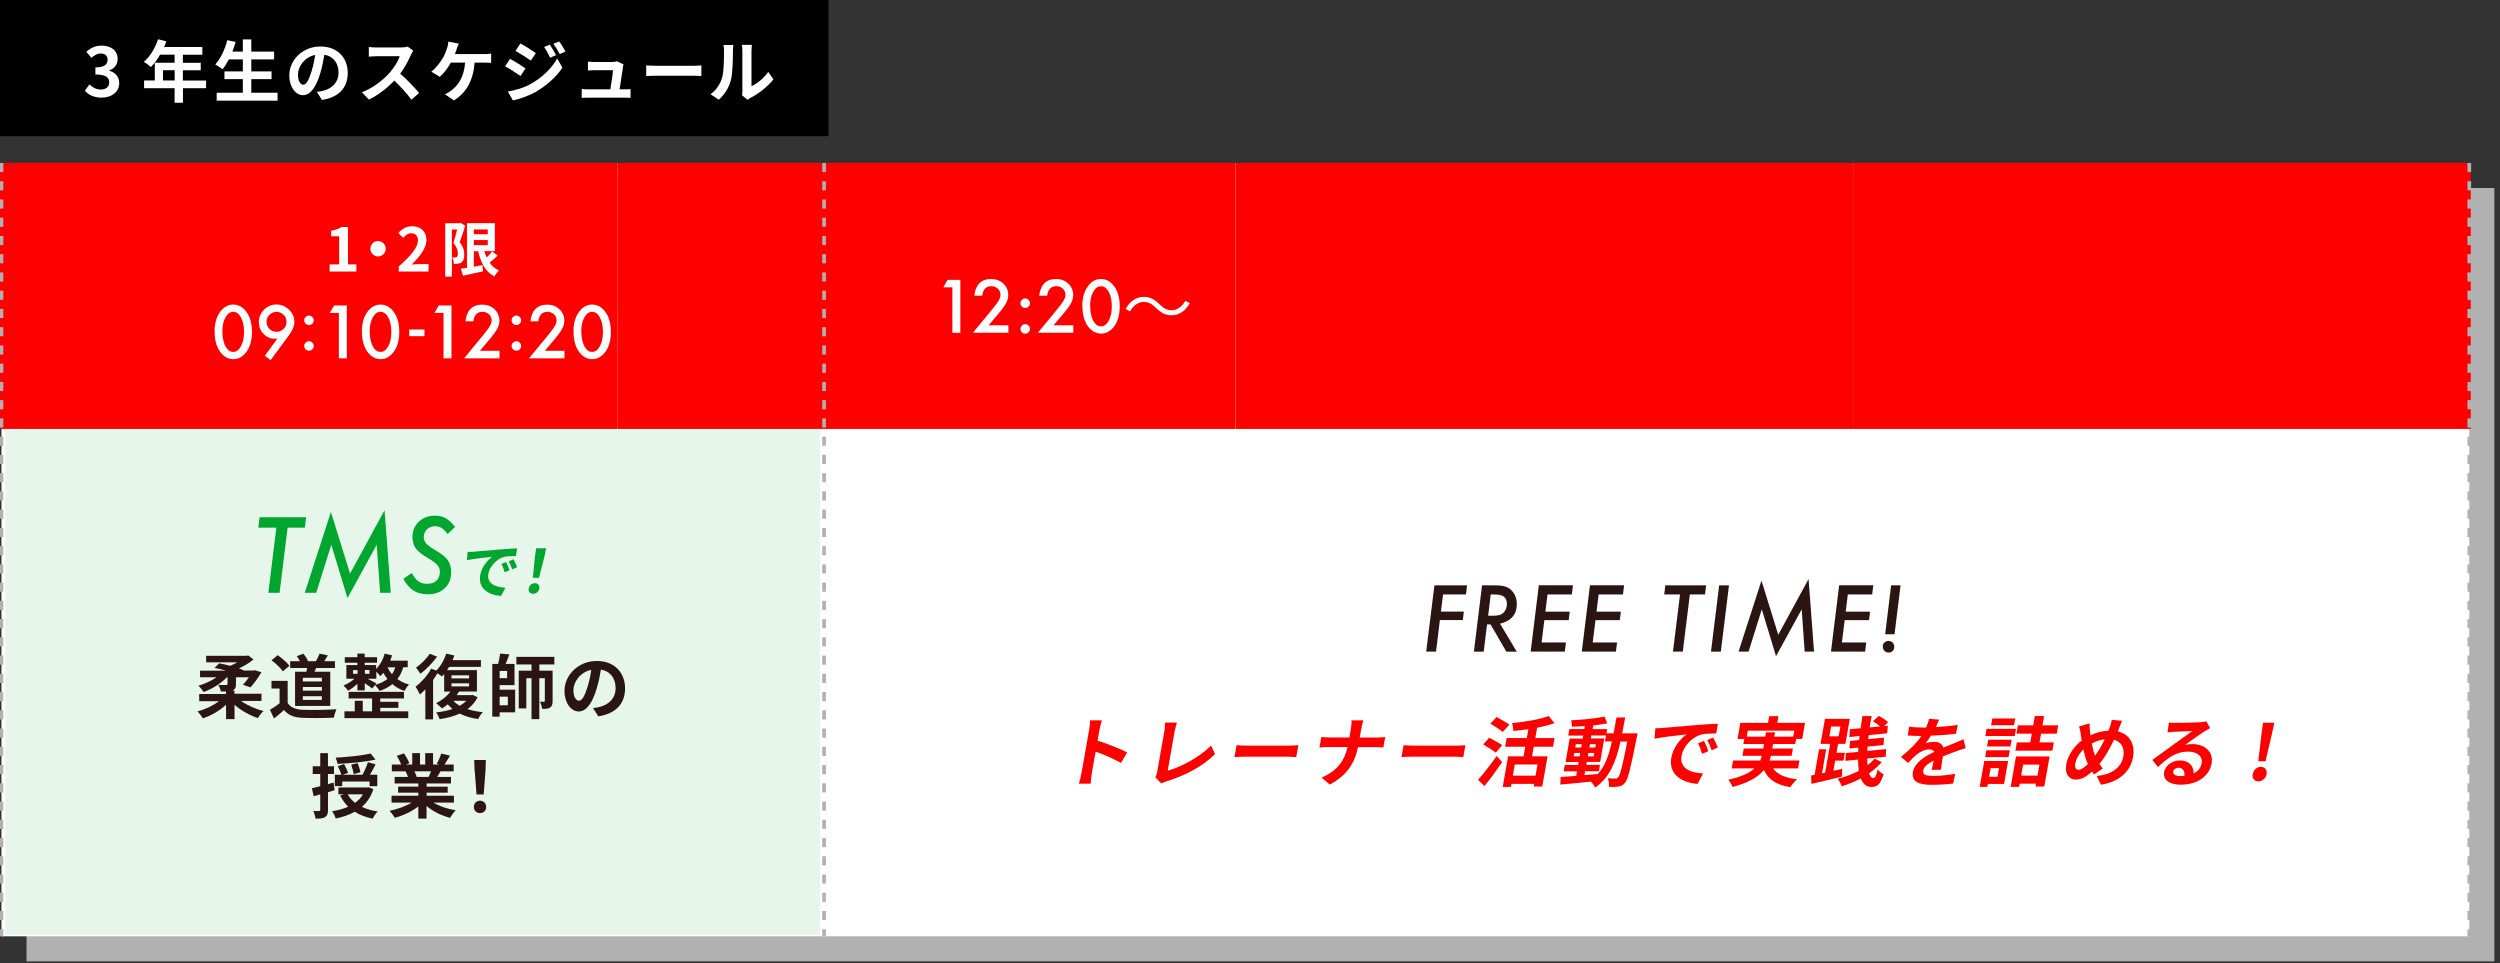 <?xml version="1.0" encoding="UTF-8"?><svg id="_レイヤー_1" xmlns="http://www.w3.org/2000/svg" width="389.16" height="149.93" viewBox="0 0 389.16 149.93"><rect x="0" y="0" width="389.16" height="149.93" fill="#333333" stroke="none"/><defs><style>.cls-1{fill:#b1b1b2;}.cls-2,.cls-3{fill:#00a62e;}.cls-4{fill:#2a1512;}.cls-3{opacity:.1;}.cls-5{fill:none;stroke:#b1b1b2;stroke-dasharray:1.42 1.42;stroke-miterlimit:10;stroke-width:.57px;}.cls-6{fill:#fff;}.cls-7{fill:red;}</style></defs><rect width="128.97" height="21.2"/><path class="cls-6" d="M13.2,14.12l.73-.98c.46.45,1.03.8,1.74.8.79,0,1.33-.39,1.33-1.1,0-.76-.45-1.24-2.15-1.24v-1.11c1.43,0,1.9-.5,1.9-1.19,0-.61-.38-.97-1.04-.97-.56,0-1.01.25-1.48.68l-.79-.95c.67-.59,1.42-.96,2.34-.96,1.51,0,2.53.75,2.53,2.08,0,.84-.47,1.46-1.3,1.78v.05c.88.24,1.55.9,1.55,1.92,0,1.43-1.25,2.27-2.74,2.27-1.23,0-2.07-.46-2.62-1.09Z"/><path class="cls-6" d="M32.09,13.73h-3.61v2.26h-1.3v-2.26h-4.75v-1.2h1.67v-2.77h3.08v-1.25h-2.26c-.43.75-.94,1.42-1.43,1.92-.24-.21-.78-.63-1.09-.81.95-.8,1.76-2.15,2.21-3.51l1.28.33c-.1.3-.21.58-.35.87h5.96v1.21h-3.03v1.25h2.78v1.17h-2.78v1.6h3.61v1.2ZM27.19,12.53v-1.6h-1.82v1.6h1.82Z"/><path class="cls-6" d="M43.21,14.44v1.23h-9.48v-1.23h4.07v-2.12h-2.86v-1.21h2.86v-1.86h-2.18c-.3.58-.63,1.12-.98,1.53-.25-.2-.81-.58-1.13-.75.82-.89,1.51-2.34,1.87-3.78l1.3.29c-.15.51-.32,1-.5,1.49h1.62v-1.9h1.32v1.9h3.55v1.22h-3.55v1.86h3.15v1.21h-3.15v2.12h4.09Z"/><path class="cls-6" d="M50.11,15.55l-.79-1.25c.4-.04.7-.11.98-.17,1.35-.32,2.4-1.29,2.4-2.83,0-1.46-.79-2.54-2.21-2.78-.15.9-.33,1.87-.63,2.86-.63,2.13-1.54,3.44-2.69,3.44s-2.14-1.29-2.14-3.07c0-2.44,2.11-4.51,4.84-4.51s4.26,1.81,4.26,4.11-1.36,3.79-4.02,4.21ZM47.21,13.19c.44,0,.85-.66,1.29-2.09.24-.78.44-1.68.56-2.55-1.74.36-2.68,1.9-2.68,3.06,0,1.07.42,1.58.83,1.58Z"/><path class="cls-6" d="M63.96,8.56c-.36.82-.95,1.95-1.66,2.9,1.04.91,2.32,2.26,2.94,3.02l-1.2,1.04c-.69-.95-1.67-2.02-2.66-2.98-1.12,1.18-2.52,2.28-3.96,2.96l-1.09-1.14c1.7-.63,3.33-1.92,4.32-3.03.7-.79,1.34-1.83,1.57-2.58h-3.57c-.44,0-1.02.06-1.24.07v-1.5c.28.04.93.07,1.24.07h3.72c.45,0,.88-.06,1.09-.14l.87.64c-.08.12-.27.44-.37.65Z"/><path class="cls-6" d="M71.1,7.65c-.08.22-.18.5-.29.77h4.54c.27,0,.75-.01,1.1-.07v1.44c-.39-.04-.85-.04-1.1-.04h-1.48c-.19,2.79-1.29,4.68-3.2,5.88l-1.42-.96c.38-.15.75-.37,1-.58,1.11-.84,1.98-2.14,2.15-4.34h-2.23c-.42.77-1.07,1.67-1.71,2.21l-1.32-.8c.75-.56,1.42-1.51,1.82-2.17.29-.49.48-1.03.61-1.43.13-.35.2-.76.22-1.09l1.63.33c-.13.26-.26.63-.35.85Z"/><path class="cls-6" d="M81.8,10.65l-.77,1.18c-.6-.42-1.7-1.13-2.4-1.51l.76-1.16c.72.38,1.88,1.11,2.42,1.49ZM82.64,13.05c1.79-1,3.27-2.45,4.1-3.95l.81,1.43c-.97,1.47-2.47,2.79-4.19,3.8-1.08.6-2.59,1.13-3.52,1.3l-.79-1.38c1.18-.2,2.45-.56,3.58-1.19ZM83.41,8.27l-.78,1.16c-.59-.41-1.69-1.12-2.38-1.51l.76-1.16c.7.38,1.86,1.12,2.4,1.51ZM86.55,8.59l-.92.39c-.31-.66-.55-1.12-.93-1.66l.89-.37c.29.44.72,1.15.96,1.63ZM88.03,8.02l-.9.4c-.34-.66-.6-1.08-.99-1.6l.9-.37c.33.42.74,1.11.99,1.57Z"/><path class="cls-6" d="M96.97,10.47c-.08.62-.36,2.44-.52,3.44h.67c.27,0,.76-.01,1.03-.04v1.36c-.21-.01-.73-.03-1.01-.03h-5.55c-.38,0-.64.01-1.04.03v-1.37c.29.03.67.05,1.04.05h3.42c.15-.9.38-2.39.41-2.98h-2.85c-.34,0-.75.03-1.05.05v-1.39c.27.03.76.06,1.04.06h2.7c.22,0,.65-.04.78-.12l1.02.5c-.05.14-.08.34-.11.44Z"/><path class="cls-6" d="M102.29,10.24h5.66c.5,0,.96-.04,1.23-.06v1.66c-.25-.01-.79-.05-1.23-.05h-5.66c-.6,0-1.31.02-1.7.05v-1.66c.38.03,1.15.06,1.7.06Z"/><path class="cls-6" d="M112.39,12.15c.29-.91.31-2.9.31-4.18,0-.42-.03-.71-.09-.97h1.55c-.01.05-.07.52-.07.96,0,1.24-.03,3.47-.32,4.53-.32,1.19-.98,2.22-1.88,3.03l-1.29-.85c.93-.65,1.5-1.62,1.79-2.52ZM115.56,14.04v-6.15c0-.47-.07-.88-.08-.91h1.57s-.07.44-.07.92v5.51c.85-.37,1.9-1.2,2.61-2.22l.81,1.16c-.88,1.14-2.39,2.28-3.57,2.88-.23.13-.36.23-.45.32l-.88-.73c.04-.2.08-.5.08-.78Z"/><rect class="cls-1" x="4.13" y="29.27" width="384.15" height="120.38"/><rect class="cls-6" x=".23" y="25.37" width="384.15" height="120.38"/><rect class="cls-7" x="0" y="25.37" width="96.15" height="41.4"/><rect class="cls-7" x="96.15" y="25.37" width="96.15" height="41.4"/><rect class="cls-7" x="192.31" y="25.37" width="96.15" height="41.4"/><rect class="cls-7" x="288.46" y="25.37" width="96.15" height="41.4"/><path class="cls-6" d="M148.25,44.73h-1.42l.68-1.16h1.98v8.23h-1.24v-7.07Z"/><path class="cls-6" d="M153.9,50.63h3.07v1.17h-5.53l2.86-3.46c.28-.34.52-.64.71-.9.19-.25.33-.46.43-.63.2-.33.3-.63.3-.9,0-.38-.13-.71-.41-.97-.27-.26-.6-.39-1-.39-.83,0-1.31.49-1.43,1.48h-1.24c.2-1.73,1.08-2.6,2.63-2.6.75,0,1.38.24,1.89.71.51.48.77,1.07.77,1.77,0,.45-.12.89-.36,1.32-.12.22-.3.49-.53.8-.23.31-.53.67-.88,1.09l-1.28,1.51Z"/><path class="cls-6" d="M158.85,47.19c0-.2.07-.37.22-.51.15-.15.32-.22.52-.22s.38.07.52.22.22.32.22.52-.07.38-.22.53c-.14.14-.32.21-.52.21s-.38-.07-.53-.22-.21-.32-.21-.53ZM158.85,51.2c0-.2.07-.37.22-.52.15-.15.32-.22.52-.22s.38.07.52.22c.15.15.22.32.22.52s-.07.38-.22.53c-.14.14-.32.21-.52.21s-.39-.07-.53-.21c-.14-.14-.21-.32-.21-.53Z"/><path class="cls-6" d="M164.01,50.63h3.07v1.17h-5.53l2.86-3.46c.28-.34.52-.64.71-.9.19-.25.33-.46.43-.63.2-.33.3-.63.3-.9,0-.38-.13-.71-.41-.97-.27-.26-.6-.39-1-.39-.83,0-1.31.49-1.43,1.48h-1.24c.2-1.73,1.08-2.6,2.63-2.6.75,0,1.38.24,1.89.71.51.48.77,1.07.77,1.77,0,.45-.12.89-.36,1.32-.12.22-.3.49-.53.8-.23.31-.53.67-.88,1.09l-1.28,1.51Z"/><path class="cls-6" d="M168.48,47.63c0-1.31.31-2.36.92-3.14.55-.71,1.21-1.06,1.99-1.06s1.44.35,1.99,1.06c.61.78.92,1.85.92,3.19s-.3,2.41-.92,3.19c-.55.71-1.21,1.06-1.98,1.06s-1.44-.35-1.99-1.06c-.61-.78-.92-1.86-.92-3.24ZM169.7,47.63c0,.91.16,1.67.47,2.28.32.59.72.89,1.21.89s.89-.3,1.21-.89c.32-.59.48-1.33.48-2.23s-.16-1.65-.48-2.24c-.32-.59-.72-.88-1.21-.88s-.88.29-1.21.88c-.32.59-.48,1.32-.48,2.2Z"/><path class="cls-6" d="M185.22,47.19c-.69,1.23-1.69,1.89-2.84,1.89-.98,0-1.67-.4-2.44-1.15-.6-.58-1.09-.93-1.9-.93-.89,0-1.66.6-2.12,1.47l-.71-.37c.69-1.24,1.69-1.89,2.84-1.89.98,0,1.67.4,2.44,1.15.6.58,1.1.93,1.9.93.88,0,1.66-.6,2.12-1.47l.71.37Z"/><line class="cls-5" x1=".23" y1="25.37" x2=".23" y2="145.75"/><line class="cls-5" x1="128.28" y1="25.37" x2="128.28" y2="145.75"/><line class="cls-5" x1="384.38" y1="25.37" x2="384.38" y2="145.75"/><rect class="cls-3" x=".81" y="66.57" width="126.86" height="78.98"/><path class="cls-6" d="M33.4,51.61c0-1.31.31-2.36.92-3.14.55-.71,1.21-1.06,1.99-1.06s1.44.35,1.99,1.06c.61.78.92,1.85.92,3.19s-.31,2.41-.92,3.19c-.55.71-1.21,1.06-1.98,1.06s-1.44-.35-1.99-1.06c-.61-.78-.92-1.86-.92-3.24ZM34.62,51.61c0,.91.16,1.67.47,2.28.32.59.72.89,1.21.89s.89-.3,1.21-.89c.32-.59.48-1.33.48-2.23s-.16-1.64-.48-2.24c-.32-.59-.72-.88-1.21-.88s-.88.29-1.21.88c-.32.59-.48,1.32-.48,2.2Z"/><path class="cls-6" d="M42.13,56.06l-.91-.68,1.97-2.68c-.11.01-.2.02-.27.03-.07,0-.13,0-.18,0-.67,0-1.24-.25-1.73-.76-.48-.5-.72-1.11-.72-1.82,0-.76.27-1.4.8-1.94.54-.54,1.19-.81,1.94-.81s1.4.27,1.96.8c.55.53.83,1.16.83,1.88,0,.64-.27,1.33-.81,2.07l-2.88,3.9ZM41.49,50.07c0,.44.15.82.45,1.12.3.31.67.46,1.1.46s.8-.15,1.1-.45c.31-.31.46-.67.46-1.1s-.15-.8-.46-1.1c-.3-.3-.67-.45-1.1-.45s-.79.15-1.09.45c-.31.3-.46.67-.46,1.08Z"/><path class="cls-6" d="M47.36,49.85c0-.2.07-.37.22-.51s.32-.22.52-.22.38.07.52.22.22.32.22.52-.07.38-.22.53c-.14.14-.32.21-.52.21s-.38-.07-.53-.22c-.14-.14-.21-.32-.21-.53ZM47.36,53.85c0-.2.07-.37.22-.52.15-.14.32-.22.52-.22s.38.07.52.22c.15.15.22.32.22.52s-.07.38-.22.53c-.14.14-.32.21-.52.21s-.39-.07-.53-.21c-.14-.14-.21-.32-.21-.53Z"/><path class="cls-6" d="M52.75,48.71h-1.42l.68-1.16h1.98v8.23h-1.24v-7.07Z"/><path class="cls-6" d="M56.33,51.61c0-1.31.31-2.36.92-3.14.55-.71,1.21-1.06,1.99-1.06s1.44.35,1.99,1.06c.61.78.92,1.85.92,3.19s-.31,2.41-.92,3.19c-.55.71-1.21,1.06-1.98,1.06s-1.44-.35-1.99-1.06c-.61-.78-.92-1.86-.92-3.24ZM57.55,51.61c0,.91.16,1.67.47,2.28.32.59.72.89,1.21.89s.89-.3,1.21-.89c.32-.59.48-1.33.48-2.23s-.16-1.64-.48-2.24c-.32-.59-.72-.88-1.21-.88s-.88.29-1.21.88c-.32.59-.48,1.32-.48,2.2Z"/><path class="cls-6" d="M63.7,51.29h2.38v1.04h-2.38v-1.04Z"/><path class="cls-6" d="M69.04,48.71h-1.42l.68-1.16h1.98v8.23h-1.24v-7.07Z"/><path class="cls-6" d="M74.69,54.61h3.07v1.17h-5.53l2.86-3.46c.28-.35.52-.64.71-.9.19-.25.33-.46.43-.63.2-.33.3-.63.3-.9,0-.38-.13-.71-.41-.96-.27-.26-.6-.39-1-.39-.83,0-1.31.49-1.43,1.48h-1.24c.2-1.73,1.08-2.6,2.63-2.6.75,0,1.38.24,1.89.71.51.48.77,1.07.77,1.77,0,.45-.12.89-.36,1.32-.12.22-.3.49-.53.8-.23.31-.53.67-.88,1.09l-1.28,1.51Z"/><path class="cls-6" d="M79.64,49.85c0-.2.07-.37.22-.51.15-.15.32-.22.52-.22s.38.07.52.22c.15.15.22.32.22.52s-.07.38-.22.53c-.14.14-.32.21-.52.21s-.38-.07-.53-.22c-.14-.14-.21-.32-.21-.53ZM79.64,53.85c0-.2.07-.37.22-.52.15-.14.32-.22.52-.22s.38.07.52.22c.15.15.22.32.22.52s-.07.38-.22.53c-.14.14-.32.21-.52.21s-.39-.07-.53-.21c-.14-.14-.21-.32-.21-.53Z"/><path class="cls-6" d="M84.8,54.61h3.07v1.17h-5.53l2.86-3.46c.28-.35.52-.64.71-.9.19-.25.33-.46.43-.63.2-.33.3-.63.3-.9,0-.38-.13-.71-.41-.96-.27-.26-.6-.39-1-.39-.83,0-1.31.49-1.43,1.48h-1.24c.2-1.73,1.08-2.6,2.63-2.6.75,0,1.38.24,1.89.71.51.48.77,1.07.77,1.77,0,.45-.12.89-.36,1.32-.12.22-.3.49-.53.8-.23.31-.53.67-.88,1.09l-1.28,1.51Z"/><path class="cls-6" d="M89.27,51.61c0-1.31.31-2.36.92-3.14.55-.71,1.21-1.06,1.99-1.06s1.44.35,1.99,1.06c.61.78.92,1.85.92,3.19s-.3,2.41-.92,3.19c-.55.71-1.21,1.06-1.98,1.06s-1.44-.35-1.99-1.06c-.61-.78-.92-1.86-.92-3.24ZM90.49,51.61c0,.91.16,1.67.47,2.28.32.59.72.89,1.21.89s.89-.3,1.21-.89c.32-.59.48-1.33.48-2.23s-.16-1.64-.48-2.24c-.32-.59-.72-.88-1.21-.88s-.88.29-1.21.88c-.32.59-.48,1.32-.48,2.2Z"/><path class="cls-6" d="M51.3,41.16h1.49v-4.38h-1.25v-.85c.69-.13,1.17-.31,1.61-.59h1.02v5.82h1.3v1.11h-4.16v-1.11Z"/><path class="cls-6" d="M60.05,38.72c0,.65-.54,1.2-1.2,1.2s-1.2-.54-1.2-1.2.54-1.2,1.2-1.2,1.2.54,1.2,1.2Z"/><path class="cls-6" d="M62.07,41.48c1.88-1.68,2.99-2.98,2.99-4.05,0-.7-.38-1.12-1.04-1.12-.5,0-.92.33-1.27.71l-.75-.75c.63-.68,1.25-1.05,2.2-1.05,1.31,0,2.18.84,2.18,2.13s-1.04,2.6-2.3,3.83c.35-.04.8-.07,1.13-.07h1.5v1.16h-4.64v-.79Z"/><path class="cls-6" d="M72.42,35.14c-.26.81-.58,1.84-.87,2.57.61.72.72,1.37.72,1.91,0,.62-.13,1.01-.43,1.22-.15.12-.35.18-.55.21-.19.03-.41.02-.65.02,0-.28-.09-.71-.25-.99.18,0,.32,0,.44,0,.1,0,.19-.03.27-.08.11-.08.17-.26.17-.52,0-.44-.14-1.02-.69-1.65.2-.6.41-1.44.58-2.1h-.82v7.34h-1.04v-8.33h2.21l.16-.05.76.44ZM77.47,39.79c-.4.38-.86.79-1.26,1.09.37.53.86.95,1.47,1.22-.24.22-.57.65-.72.95-1.38-.73-2.11-2.12-2.53-3.95h-.67v2.41c.44-.08.9-.16,1.35-.24l.08.97c-1.08.25-2.23.49-3.11.68l-.36-1.08c.28-.04.61-.09.97-.15v-6.95h4.34v4.35h-1.63c.09.35.21.68.36.99.31-.3.63-.64.84-.93l.87.62ZM73.76,35.72v.74h2.17v-.74h-2.17ZM73.76,38.16h2.17v-.79h-2.17v.79Z"/><path class="cls-2" d="M73.72,85.88c.8-.07,2.37-.21,4.1-.35.98-.08,2.01-.14,2.68-.17l-.2,1.2c-.51,0-1.31,0-1.83.13-1.18.3-2.25,1.51-2.45,2.62-.27,1.54,1.07,2.1,2.65,2.18l-.67,1.28c-1.94-.13-3.61-1.18-3.25-3.21.24-1.35,1.18-2.42,1.9-2.89-.9.09-2.84.3-3.97.53l.11-1.28c.38,0,.74-.03.92-.04ZM79.32,88.76l-.77.32c-.14-.52-.27-.88-.5-1.3l.74-.29c.17.34.41.91.52,1.27ZM80.49,88.3l-.76.34c-.16-.5-.32-.85-.54-1.26l.74-.32c.18.33.43.88.57,1.25Z"/><path class="cls-2" d="M82.3,91.61c.09-.5.5-.83.97-.83s.76.34.68.83c-.09.49-.5.82-.97.82s-.76-.34-.68-.82ZM83.26,86.74l.2-1.39h1.55l-.29,1.39-.82,3.2h-.95l.31-3.2Z"/><path class="cls-2" d="M44.77,82.14l-1.25,10.14h-1.75l1.25-10.14h-2.81l.2-1.62h7.24l-.2,1.62h-2.69Z"/><path class="cls-2" d="M59.86,79.41l.97,12.87h-1.66l-.53-7.49-4.55,8.32-2.52-8.32-2.35,7.49h-1.78l4.07-12.59,2.98,9.61,5.38-9.89Z"/><path class="cls-2" d="M70.84,82.02l-1.17,1.11c-.55-.81-1.19-1.22-1.9-1.22-.52,0-.95.16-1.29.48s-.51.72-.51,1.2c0,.39.12.72.35,1,.12.13.29.28.51.45s.51.35.85.56c1.01.59,1.69,1.12,2.03,1.6.34.48.52,1.12.52,1.9,0,1.02-.34,1.84-1.01,2.47-.66.63-1.53.94-2.61.94-.87,0-1.61-.19-2.22-.56-.3-.19-.59-.43-.85-.74-.26-.3-.52-.67-.76-1.1l1.32-.9c.36.63.71,1.07,1.06,1.31.34.24.79.36,1.35.36.61,0,1.09-.16,1.44-.49.35-.32.52-.79.52-1.39,0-.41-.13-.76-.38-1.04-.13-.15-.32-.31-.57-.5-.25-.18-.57-.39-.96-.62-.88-.52-1.5-1.02-1.85-1.49-.33-.47-.5-1.06-.5-1.78,0-.95.33-1.74.99-2.36.66-.63,1.49-.94,2.5-.94.66,0,1.21.13,1.68.4.47.26.96.71,1.46,1.35Z"/><path class="cls-4" d="M37.59,109.15c.91.66,2.21,1.22,3.42,1.54-.28.25-.69.77-.86,1.09-1.28-.43-2.63-1.17-3.64-2.07v2.23h-1.32v-2.24c-.98.92-2.31,1.69-3.61,2.12-.19-.32-.57-.82-.85-1.07,1.2-.32,2.46-.91,3.35-1.6h-3.07v-1.12h4.17v-.39c-.24,0-.51,0-.8,0-.06-.34-.23-.73-.39-1.03.47.03,1.06.03,1.21.02.16-.01.22-.04.22-.18v-1.02h-.1c-.94.97-2.32,1.82-3.62,2.29-.18-.29-.54-.73-.81-.98.97-.28,1.99-.75,2.8-1.31h-2.55v-1.03h4.06c-.6-.17-1.25-.33-1.81-.43l.73-.71c.54.09,1.12.23,1.71.38.37-.15.76-.34,1.12-.54h-4.86v-1.02h6.3l.26-.05.8.63c-.61.5-1.41,1.01-2.25,1.39.25.09.5.19.71.27l-.06.06h1.61l.23-.05,1,.32c-.5.86-1.15,1.76-1.71,2.35l-1.17-.41c.31-.31.63-.72.94-1.17h-2.02v1.07c0,.58-.13.83-.58.97h-.03s.37.01.37.01v.52h4.21v1.12h-3.12Z"/><path class="cls-4" d="M44.78,109.42c.45.73,1.27,1.03,2.4,1.07,1.28.05,3.74.02,5.19-.09-.14.31-.34.94-.4,1.31-1.31.07-3.51.09-4.81.03-1.34-.05-2.24-.36-2.95-1.21-.48.43-.96.85-1.56,1.31l-.63-1.35c.47-.27,1.02-.63,1.5-1.01v-2.3h-1.26v-1.19h2.52v3.43ZM44.03,104.51c-.34-.52-1.12-1.25-1.76-1.73l.96-.79c.66.46,1.45,1.14,1.83,1.65l-1.03.86ZM47.7,104.57c.04-.2.08-.39.11-.59h-2.64v-1.05h1.52c-.13-.26-.32-.56-.5-.79l1.03-.38c.3.33.6.8.71,1.12l-.13.05h1.37c.21-.35.45-.84.58-1.18l1.29.27c-.2.33-.39.64-.57.91h1.67v1.05h-2.92c-.09.21-.19.4-.27.59h2.46v5.32h-5.48v-5.32h1.79ZM50.1,105.51h-2.96v.57h2.96v-.57ZM50.1,106.94h-2.96v.57h2.96v-.57ZM50.1,108.37h-2.96v.58h2.96v-.58Z"/><path class="cls-4" d="M62.77,103.88c-.22.72-.51,1.32-.91,1.82.5.37,1.1.67,1.82.85-.25.23-.57.7-.72,1.01-.73-.25-1.37-.62-1.88-1.07-.55.45-1.21.8-1.99,1.07-.13-.25-.49-.7-.72-.92l-.42.54c-.26-.21-.74-.55-1.17-.83v1.12h-1.14v-1.04c-.45.44-.98.84-1.45,1.09-.16-.25-.5-.61-.72-.81.57-.23,1.23-.63,1.71-1.06h-1.26v-2.12h1.71v-.37h-1.96v-.86h1.96v-.56h1.14v.56h1.93v.86h-1.93v.37h1.78v.6c.61-.6,1.08-1.46,1.33-2.38l1.16.26c-.09.28-.19.56-.29.83h2.72v1.03h-.72ZM59.18,110.73h4.37v1.06h-9.93v-1.06h1.6v-1.64h1.25v1.64h1.45v-2h-3.65v-1.03h8.61v1.03h-3.69v.51h2.82v.95h-2.82v.54ZM54.95,104.89h.71v-.59h-.71v.59ZM56.8,104.3v.59h.71v-.59h-.71ZM58.4,106.62c.77-.22,1.4-.53,1.91-.93-.25-.3-.46-.63-.63-.95-.16.19-.32.36-.49.51-.12-.17-.38-.47-.61-.7v1.1h-1.37c.47.24,1.16.59,1.38.72l-.19.24ZM60.32,103.88c.17.36.4.72.7,1.06.22-.3.39-.67.51-1.06h-1.21Z"/><path class="cls-4" d="M74.34,108.54c-.37.75-.91,1.36-1.57,1.84.71.24,1.51.39,2.39.48-.26.25-.58.74-.73,1.07-1.1-.15-2.05-.44-2.87-.85-.93.43-2,.7-3.12.87-.11-.32-.34-.79-.56-1.05.92-.1,1.79-.27,2.56-.54-.27-.22-.52-.46-.74-.72-.29.24-.6.46-.91.63-.21-.21-.63-.62-.9-.81.85-.42,1.68-1.07,2.22-1.8h-.97v-2.73c-.11.13-.23.26-.34.38-.16-.13-.45-.34-.71-.5-.2.34-.43.69-.67,1.03v6.14h-1.21v-4.68c-.28.31-.57.57-.85.81-.12-.28-.47-.94-.68-1.21.91-.69,1.87-1.75,2.44-2.81l.79.29c.68-.67,1.25-1.65,1.55-2.63l1.27.29c-.08.24-.17.48-.28.72h4.41v1.05h-4.95c-.1.18-.21.35-.32.51h4.65v3.33h-2.78c-.12.19-.24.37-.38.56h2.27l.22-.04.78.37ZM68.05,102.21c-.69.94-1.7,2-2.61,2.67-.16-.26-.48-.72-.68-.95.78-.55,1.68-1.45,2.14-2.16l1.15.45ZM70.28,105.6h2.74v-.47h-2.74v.47ZM70.28,106.85h2.74v-.48h-2.74v.48ZM70.57,109.09c.27.29.61.55.99.78.39-.23.74-.48,1.02-.78h-2.01Z"/><path class="cls-4" d="M77.78,107.36h2.41v3.52h-2.41v.68h-1.15v-8.21h.91c.13-.52.26-1.14.31-1.61l1.44.12c-.19.51-.39,1.05-.58,1.49h1.38v3.3h-2.31v.71ZM78.94,104.44h-1.16v1.12h1.16v-1.12ZM77.78,108.45v1.33h1.27v-1.33h-1.27ZM83.96,103.43v.97h2.06v4.72c0,.5-.08.82-.39,1.02-.31.2-.69.21-1.25.21-.02-.34-.17-.82-.33-1.11.27,0,.55,0,.63,0,.1,0,.13-.03.13-.14v-3.53h-.86v6.37h-1.21v-6.37h-.81v4.7h-1.18v-5.87h1.99v-.97h-2.36v-1.18h5.91v1.18h-2.34Z"/><path class="cls-4" d="M93.14,111.52l-.82-1.3c.42-.04.72-.11,1.02-.18,1.4-.33,2.49-1.33,2.49-2.93,0-1.51-.82-2.63-2.29-2.88-.15.93-.34,1.93-.66,2.96-.66,2.21-1.59,3.56-2.79,3.56s-2.22-1.33-2.22-3.18c0-2.52,2.19-4.68,5.02-4.68s4.41,1.88,4.41,4.26-1.41,3.93-4.16,4.36ZM90.13,109.07c.46,0,.88-.69,1.33-2.16.25-.81.46-1.74.58-2.64-1.8.37-2.78,1.97-2.78,3.17,0,1.1.44,1.64.86,1.64Z"/><path class="cls-4" d="M52.11,123c-.35.11-.7.22-1.05.32v2.73c0,.6-.11.93-.45,1.14-.32.21-.8.25-1.5.24-.03-.32-.18-.85-.34-1.2.4.02.78.02.91,0,.13,0,.17-.04.17-.19v-2.38l-1.02.28-.28-1.23c.37-.09.81-.2,1.3-.33v-1.9h-1.17v-1.2h1.17v-2.05h1.2v2.05h.94v1.2h-.94v1.58l.87-.25.17,1.18ZM58.12,122.84c-.37,1.17-.99,2.07-1.79,2.76.71.34,1.53.58,2.47.71-.27.25-.62.78-.78,1.12-1.09-.22-2.02-.57-2.8-1.07-.86.49-1.87.83-2.96,1.05-.1-.33-.35-.87-.57-1.13.93-.14,1.77-.37,2.51-.71-.5-.48-.92-1.07-1.25-1.75l.6-.18h-.87v-1.06h4.46l.21-.04.76.3ZM53.27,122.37h-1.15v-1.77h1.01c-.1-.38-.33-.93-.55-1.34l.98-.33c.24.44.51,1.01.62,1.38l-.82.29h3.06c.32-.57.67-1.37.85-1.96l1.2.35c-.29.56-.59,1.12-.88,1.61h1.14v1.78h-1.2v-.72h-4.26v.71ZM58.46,118.24c-1.65.37-3.98.58-5.93.67-.02-.29-.17-.71-.29-.97,1.91-.1,4.12-.34,5.46-.64l.76.95ZM54.12,123.65c.28.51.68.95,1.15,1.32.51-.37.93-.8,1.23-1.32h-2.38ZM55.06,120.49c-.07-.38-.23-1.01-.39-1.47l1-.23c.19.46.37,1.05.45,1.42l-1.06.29Z"/><path class="cls-4" d="M67.48,124.94c.93.57,2.2.99,3.46,1.19-.29.29-.68.83-.87,1.18-1.34-.34-2.67-.99-3.67-1.85v1.97h-1.28v-1.9c-1.02.8-2.36,1.43-3.66,1.77-.19-.32-.56-.82-.83-1.08,1.22-.25,2.51-.71,3.45-1.28h-3.13v-1.07h4.17v-.48h-3.15v-.94h3.15v-.49h-3.69v-1.02h2.08c-.09-.27-.23-.6-.37-.85l.13-.02h-2.28v-1.06h1.46c-.15-.41-.44-.94-.68-1.36l1.12-.38c.32.47.68,1.11.83,1.54l-.54.2h.99v-1.78h1.21v1.78h.81v-1.78h1.22v1.78h.97l-.39-.12c.26-.45.54-1.1.69-1.59l1.37.33c-.3.5-.6.99-.85,1.38h1.42v1.06h-2.05c-.17.32-.35.61-.51.87h2.14v1.02h-3.79v.49h3.28v.94h-3.28v.48h4.25v1.07h-3.17ZM64.5,120.07c.15.28.29.61.37.84l-.19.03h2.04c.13-.26.26-.58.38-.87h-2.61Z"/><path class="cls-4" d="M73.76,125.61c0-.58.42-.97.96-.97s.96.39.96.97-.42.96-.96.96-.96-.39-.96-.96ZM73.87,119.93l-.05-1.63h1.81l-.05,1.63-.29,3.74h-1.11l-.29-3.74Z"/><path class="cls-4" d="M228.37,91.12l-.17,1.42h-3.57l-.33,2.66h3.57l-.16,1.32h-3.57l-.6,4.91h-1.53l1.28-10.32h5.09Z"/><path class="cls-4" d="M233.51,97.09l2.59,4.35h-1.62l-2.45-4.24h-.55l-.52,4.24h-1.53l1.27-10.32h2.03c.66,0,1.18.06,1.57.18.38.11.72.32,1,.61.54.55.81,1.27.81,2.14,0,1.6-.87,2.61-2.6,3.03ZM232.05,92.54l-.4,3.31h.7c.52,0,.9-.05,1.16-.15.27-.1.5-.26.68-.5.25-.33.38-.72.38-1.16,0-.52-.15-.9-.45-1.14s-.77-.36-1.42-.36h-.64Z"/><path class="cls-4" d="M244.85,91.12l-.17,1.42h-3.79l-.33,2.67h3.79l-.16,1.32h-3.79l-.43,3.48h3.79l-.18,1.42h-5.31l1.27-10.32h5.31Z"/><path class="cls-4" d="M252.81,91.12l-.17,1.42h-3.79l-.33,2.67h3.79l-.16,1.32h-3.79l-.43,3.48h3.79l-.18,1.42h-5.31l1.27-10.32h5.31Z"/><path class="cls-4" d="M263.05,92.54l-1.1,8.89h-1.53l1.1-8.89h-2.46l.17-1.42h6.35l-.17,1.42h-2.36Z"/><path class="cls-4" d="M269.14,91.12l-1.27,10.32h-1.53l1.27-10.32h1.53Z"/><path class="cls-4" d="M281.53,90.14l.85,11.29h-1.46l-.46-6.58-4,7.3-2.21-7.3-2.06,6.58h-1.56l3.57-11.05,2.61,8.43,4.72-8.68Z"/><path class="cls-4" d="M291.6,91.12l-.17,1.42h-3.79l-.33,2.67h3.79l-.16,1.32h-3.79l-.43,3.48h3.79l-.18,1.42h-5.31l1.27-10.32h5.31Z"/><path class="cls-4" d="M294.87,100.7c0,.25-.08.46-.25.63-.17.17-.38.25-.63.25s-.47-.09-.65-.27c-.17-.18-.26-.4-.26-.67,0-.25.08-.45.25-.62.18-.17.4-.25.64-.25.12,0,.24.02.35.07s.21.11.29.19c.08.08.14.18.19.29.05.11.07.24.07.37ZM295.85,91.12l-.94,7.61h-1.46l.93-7.61h1.46Z"/><path class="cls-7" d="M169.55,113.55c.07-.41.14-1,.13-1.42h1.84c-.12.41-.27.93-.36,1.42l-.31,1.75c1.5.46,3.62,1.3,4.61,1.83l-.96,1.63c-1.1-.64-2.75-1.32-3.95-1.76l-.59,3.34c-.06.34-.15,1.17-.18,1.65h-1.84c.16-.47.33-1.18.41-1.65l1.2-6.79Z"/><path class="cls-7" d="M180.12,120.23l1.13-6.4c.08-.45.12-1,.11-1.35h1.85c-.15.46-.27.89-.36,1.35l-1.08,6.14c2.02-.55,4.92-2.07,6.76-3.91l.6,1.33c-1.96,1.94-4.65,3.34-7.6,4.25-.18.06-.45.14-.75.32l-.95-.97c.19-.29.24-.5.29-.77Z"/><path class="cls-7" d="M194.38,116.07h6.34c.55,0,1.08-.05,1.39-.07l-.33,1.85c-.28-.01-.88-.06-1.37-.06h-6.34c-.67,0-1.47.02-1.91.06l.33-1.85c.42.04,1.28.07,1.89.07Z"/><path class="cls-7" d="M210.35,112.13h1.88c-.14.37-.27,1.02-.34,1.39l-.23,1.29h2.66c.54,0,1.05-.05,1.3-.07l-.28,1.61c-.25-.01-.82-.05-1.29-.05h-2.66c-.49,2.37-1.58,4.31-4.39,5.83l-1.27-1.09c2.5-1.05,3.59-2.75,4.04-4.75h-3.01c-.52,0-1,.04-1.37.06l.29-1.63c.35.04.82.08,1.3.08h3.07l.23-1.3c.07-.4.13-1.02.09-1.38Z"/><path class="cls-7" d="M220.38,116.07h6.34c.55,0,1.08-.05,1.39-.07l-.33,1.85c-.28-.01-.88-.06-1.37-.06h-6.34c-.67,0-1.47.02-1.91.06l.33-1.85c.42.04,1.27.07,1.89.07Z"/><path class="cls-7" d="M230.07,121.41c.78-.89,1.95-2.35,2.9-3.72l.86.94c-.84,1.24-1.83,2.59-2.75,3.73l-1.01-.96ZM232.85,117.16c-.42-.34-1.34-.9-1.97-1.28l.94-1.04c.59.32,1.55.83,2.02,1.15l-.99,1.17ZM233.92,113.94c-.4-.36-1.3-.91-1.92-1.3l.97-1.02c.6.33,1.54.85,1.99,1.18l-1.04,1.13ZM238.75,116.24l-.26,1.49h2.41l-.83,4.71h-1.33l.08-.42h-3.54l-.08.48h-1.28l.84-4.77h2.41l.26-1.49h-3.14l.24-1.35h3.14l.24-1.38c-.79.12-1.59.2-2.34.27,0-.34-.09-.89-.2-1.21,2.04-.2,4.33-.59,5.72-1.11l.88,1.11c-.81.28-1.73.52-2.69.7l-.29,1.62h3l-.24,1.35h-3ZM239.34,119h-3.54l-.31,1.74h3.54l.31-1.74Z"/><path class="cls-7" d="M254.91,114.13s-.09.46-.12.63c-.96,4.83-1.36,6.54-1.83,7.09-.34.39-.63.51-1.04.59-.37.07-.91.06-1.47.05.04-.39,0-.96-.18-1.35.51.05.96.06,1.18.06.18,0,.3-.05.44-.2.3-.32.68-1.76,1.42-5.57h-1.06c-.71,3.17-1.68,5.6-3.94,7.17-.13-.28-.4-.67-.66-.93-1.73.18-3.46.35-4.76.46l.04-1.18c.67-.05,1.51-.11,2.43-.17l.12-.71h-2.08l.17-.99h2.08l.08-.46h-2.03l.64-3.65h2.03l.08-.46h-2.33l.18-1.02h2.33l.08-.47c-.69.05-1.37.08-2.01.1,0-.28-.05-.72-.13-.99,1.77-.09,3.84-.3,5.19-.58l.43,1.05c-.65.13-1.4.24-2.18.32l-.1.58h2.27l-.11.65h1.11c.15-.78.29-1.59.45-2.47h1.35c-.15.86-.3,1.69-.46,2.47h2.4ZM245.89,117.73l.09-.53h-.92l-.09.53h.92ZM245.21,116.36h.92l.09-.52h-.92l-.09.52ZM246.65,120.66c.68-.05,1.39-.11,2.08-.17,1.15-1.28,1.73-2.96,2.18-5.08h-1.08l.16-.92h-2.27l-.08.46h2.09l-.64,3.65h-2.09l-.08.46h2.14l-.17.99h-2.14l-.11.6ZM247.26,117.2l-.09.53h.92l.09-.53h-.92ZM248.33,116.36l.09-.52h-.92l-.09.52h.92Z"/><path class="cls-7" d="M258.85,113.31c1.01-.08,2.99-.26,5.18-.44,1.24-.11,2.54-.18,3.38-.21l-.25,1.51c-.64.01-1.66.01-2.31.17-1.5.38-2.84,1.9-3.09,3.31-.34,1.95,1.35,2.65,3.34,2.75l-.84,1.62c-2.45-.17-4.56-1.49-4.1-4.05.3-1.7,1.49-3.05,2.4-3.65-1.13.12-3.58.38-5.01.67l.13-1.62c.47-.01.94-.04,1.17-.06ZM265.92,116.94l-.97.4c-.18-.65-.35-1.11-.63-1.64l.94-.37c.22.42.52,1.14.66,1.61ZM267.4,116.36l-.96.43c-.21-.64-.4-1.07-.69-1.59l.93-.4c.22.41.55,1.11.72,1.57Z"/><path class="cls-7" d="M276,119.61c.67.94,1.9,1.49,3.73,1.69-.33.3-.8.85-1.04,1.23-2.18-.35-3.44-1.19-4.11-2.66-.88,1.05-2.36,1.98-4.88,2.63-.11-.31-.42-.84-.67-1.13,2.06-.45,3.31-1.06,4.08-1.76h-3.55l.21-1.22h4.24c.1-.25.18-.5.25-.74h-3.02l.2-1.13h3.04l.12-.71h-3.22l.14-.78h-1.05l.44-2.51h4.31l.18-1.03h1.44l-.18,1.03h4.32l-.44,2.51h-.95l-.14.78h-3.45l-.12.71h3.21l-.2,1.13h-3.22c-.06.25-.12.5-.23.74h4.67l-.21,1.22h-3.87ZM274.78,114.67l.12-.67h1.41l-.12.67h2.94l.17-.93h-7.23l-.16.93h2.88Z"/><path class="cls-7" d="M286.7,120.9c-1.66.41-3.42.82-4.73,1.12l-.04-1.3.54-.11.7-3.98h1.11l-.66,3.76.49-.11.79-4.49h-1.51l.69-3.89h3.87l-.69,3.89h-1.13l-.25,1.39h1.3l-.21,1.22h-1.3l-.28,1.59c.47-.09.93-.2,1.39-.31l-.07,1.2ZM284.77,114.62h1.44l.27-1.52h-1.44l-.27,1.52ZM292.9,118.65c-.58.65-1.24,1.23-1.97,1.74.17.47.39.74.7.74.24,0,.41-.32.67-1.36.22.32.6.6.91.76-.51,1.57-.96,1.97-1.93,1.97-.78,0-1.29-.5-1.62-1.33-.94.5-1.96.91-2.98,1.23-.1-.37-.36-.85-.62-1.17,1.14-.28,2.27-.71,3.3-1.25-.09-.52-.12-1.1-.13-1.74l-1.97.2.08-1.21,1.91-.19c0-.23.02-.45.04-.67l-1.39.14.08-1.17,1.42-.14c.02-.2.05-.4.07-.62l-1.59.15.08-1.21,1.66-.15c.09-.63.19-1.26.3-1.9h1.43c-.12.59-.22,1.18-.31,1.76l1.65-.15c-.32-.27-.77-.58-1.14-.81l.91-.83c.49.25,1.13.67,1.45.98l-.63.61.58-.06-.09,1.18-2.88.28c-.03.21-.05.42-.08.63l2.46-.24-.07,1.15-2.49.25c-.02.24-.03.46-.04.67l2.94-.28-.07,1.18-2.9.29c.02.38.03.72.06,1.04.41-.31.79-.65,1.11-1.02l1.1.53Z"/><path class="cls-7" d="M301.34,113.18c1.13-.06,2.33-.17,3.4-.34l-.25,1.37c-1.15.17-2.62.26-3.9.3-.28.44-.59.86-.88,1.21.33-.14.99-.24,1.38-.24.72,0,1.26.31,1.41.91.67-.28,1.2-.48,1.72-.7.5-.2.94-.39,1.42-.61l.35,1.37c-.4.11-1.06.34-1.49.5-.57.21-1.29.47-2.07.8-.1.66-.24,1.54-.32,2.08h-1.42c.1-.36.21-.92.31-1.44-.98.51-1.53.97-1.63,1.56-.12.65.41.83,1.57.83,1,0,2.34-.13,3.41-.33l-.32,1.52c-.8.11-2.27.2-3.38.2-1.85,0-3.14-.45-2.88-1.97.27-1.51,1.85-2.46,3.32-3.15-.12-.3-.43-.4-.76-.4-.66,0-1.46.38-1.99.81-.42.36-.83.78-1.33,1.3l-1.1-.94c1.44-1.15,2.47-2.2,3.18-3.26h-.15c-.48,0-1.34-.02-1.98-.07l.24-1.38c.58.1,1.45.14,2.05.14h.57c.21-.47.38-.93.48-1.36l1.54.13c-.11.3-.26.69-.5,1.18Z"/><path class="cls-7" d="M311.96,122.03h-2.52l-.08.46h-1.19l.71-4.03h3.71l-.63,3.57ZM309.21,116.79h3.64l-.19,1.06h-3.64l.19-1.06ZM309.24,113.46h4.58l-.2,1.11h-4.58l.2-1.11ZM312.95,116.2h-3.64l.19-1.05h3.64l-.19,1.05ZM309.87,119.57l-.24,1.35h1.31l.24-1.35h-1.31ZM313.51,112.9h-3.57l.19-1.06h3.57l-.19,1.06ZM313.83,117.75h5.22l-.83,4.69h-1.36l.08-.45h-2.55l-.09.5h-1.31l.83-4.74ZM317.72,114.21l-.24,1.35h2.23l-.23,1.29h-5.75l.23-1.29h2.08l.24-1.35h-2.39l.23-1.3h2.38l.25-1.44h1.44l-.25,1.44h2.45l-.23,1.3h-2.45ZM314.92,119.02l-.3,1.71h2.55l.3-1.71h-2.55Z"/><path class="cls-7" d="M329.84,113.4c-.06.15-.12.29-.18.45,1.78.42,2.74,1.92,2.38,3.99-.44,2.5-2.48,3.93-5,4.31l-.66-1.37c2.62-.21,3.89-1.55,4.15-3.02.23-1.31-.33-2.29-1.45-2.61-.66,1.37-1.42,2.73-2.27,3.76.17.25.34.5.52.71l-1.36.94c-.12-.15-.23-.31-.32-.46-.94.86-1.67,1.25-2.55,1.25-.98,0-1.73-.83-1.46-2.35.24-1.35,1.16-2.79,2.41-3.73-.06-.32-.1-.64-.15-.96-.05-.43-.12-.8-.26-1.23l1.63-.48c0,.39.03.78.06,1.13.02.22.05.47.09.72.98-.45,1.89-.67,2.81-.71.08-.2.15-.39.21-.57.12-.34.25-.85.29-1.12l1.6.15c-.15.32-.36.9-.48,1.19ZM323.55,119.83c.43,0,.93-.37,1.46-.9-.28-.58-.51-1.38-.7-2.27-.67.65-1.14,1.49-1.27,2.22-.1.58.08.95.51.95ZM326.13,117.63c.56-.76,1.08-1.68,1.5-2.55-.74.08-1.4.33-2.02.66.14.73.32,1.42.52,1.89Z"/><path class="cls-7" d="M338.68,112.53c.63,0,3.16-.05,3.85-.11.49-.05.77-.08.92-.13l.58,1.05c-.3.18-.62.34-.92.54-.72.45-2.14,1.49-2.99,2.08.41-.09.77-.13,1.14-.13,2.01,0,3.31,1.25,3.01,2.98-.33,1.87-2.01,3.34-4.86,3.34-1.64,0-2.75-.76-2.54-1.94.17-.96,1.19-1.84,2.44-1.84,1.46,0,2.19.9,2.16,2.02.71-.34,1.14-.89,1.26-1.61.19-1.06-.75-1.78-2.14-1.78-1.81,0-3.16.96-4.67,2.4l-.88-1.11c.96-.67,2.6-1.88,3.4-2.46.76-.54,2.16-1.54,2.83-2.04-.6.01-2.25.08-2.88.12-.32.02-.71.06-.99.09l.22-1.53c.32.05.73.06,1.06.06ZM339.35,120.81c.25,0,.47-.01.69-.04.07-.77-.29-1.26-.92-1.26-.45,0-.78.27-.83.57-.08.44.35.73,1.06.73Z"/><path class="cls-7" d="M350.67,120.5c.11-.65.66-1.13,1.27-1.13s1,.48.89,1.13c-.11.64-.67,1.13-1.29,1.13s-.99-.5-.87-1.13ZM352.05,114.14l.23-1.64h1.75l-.35,1.64-1.02,4.36h-1.13l.52-4.36Z"/></svg>